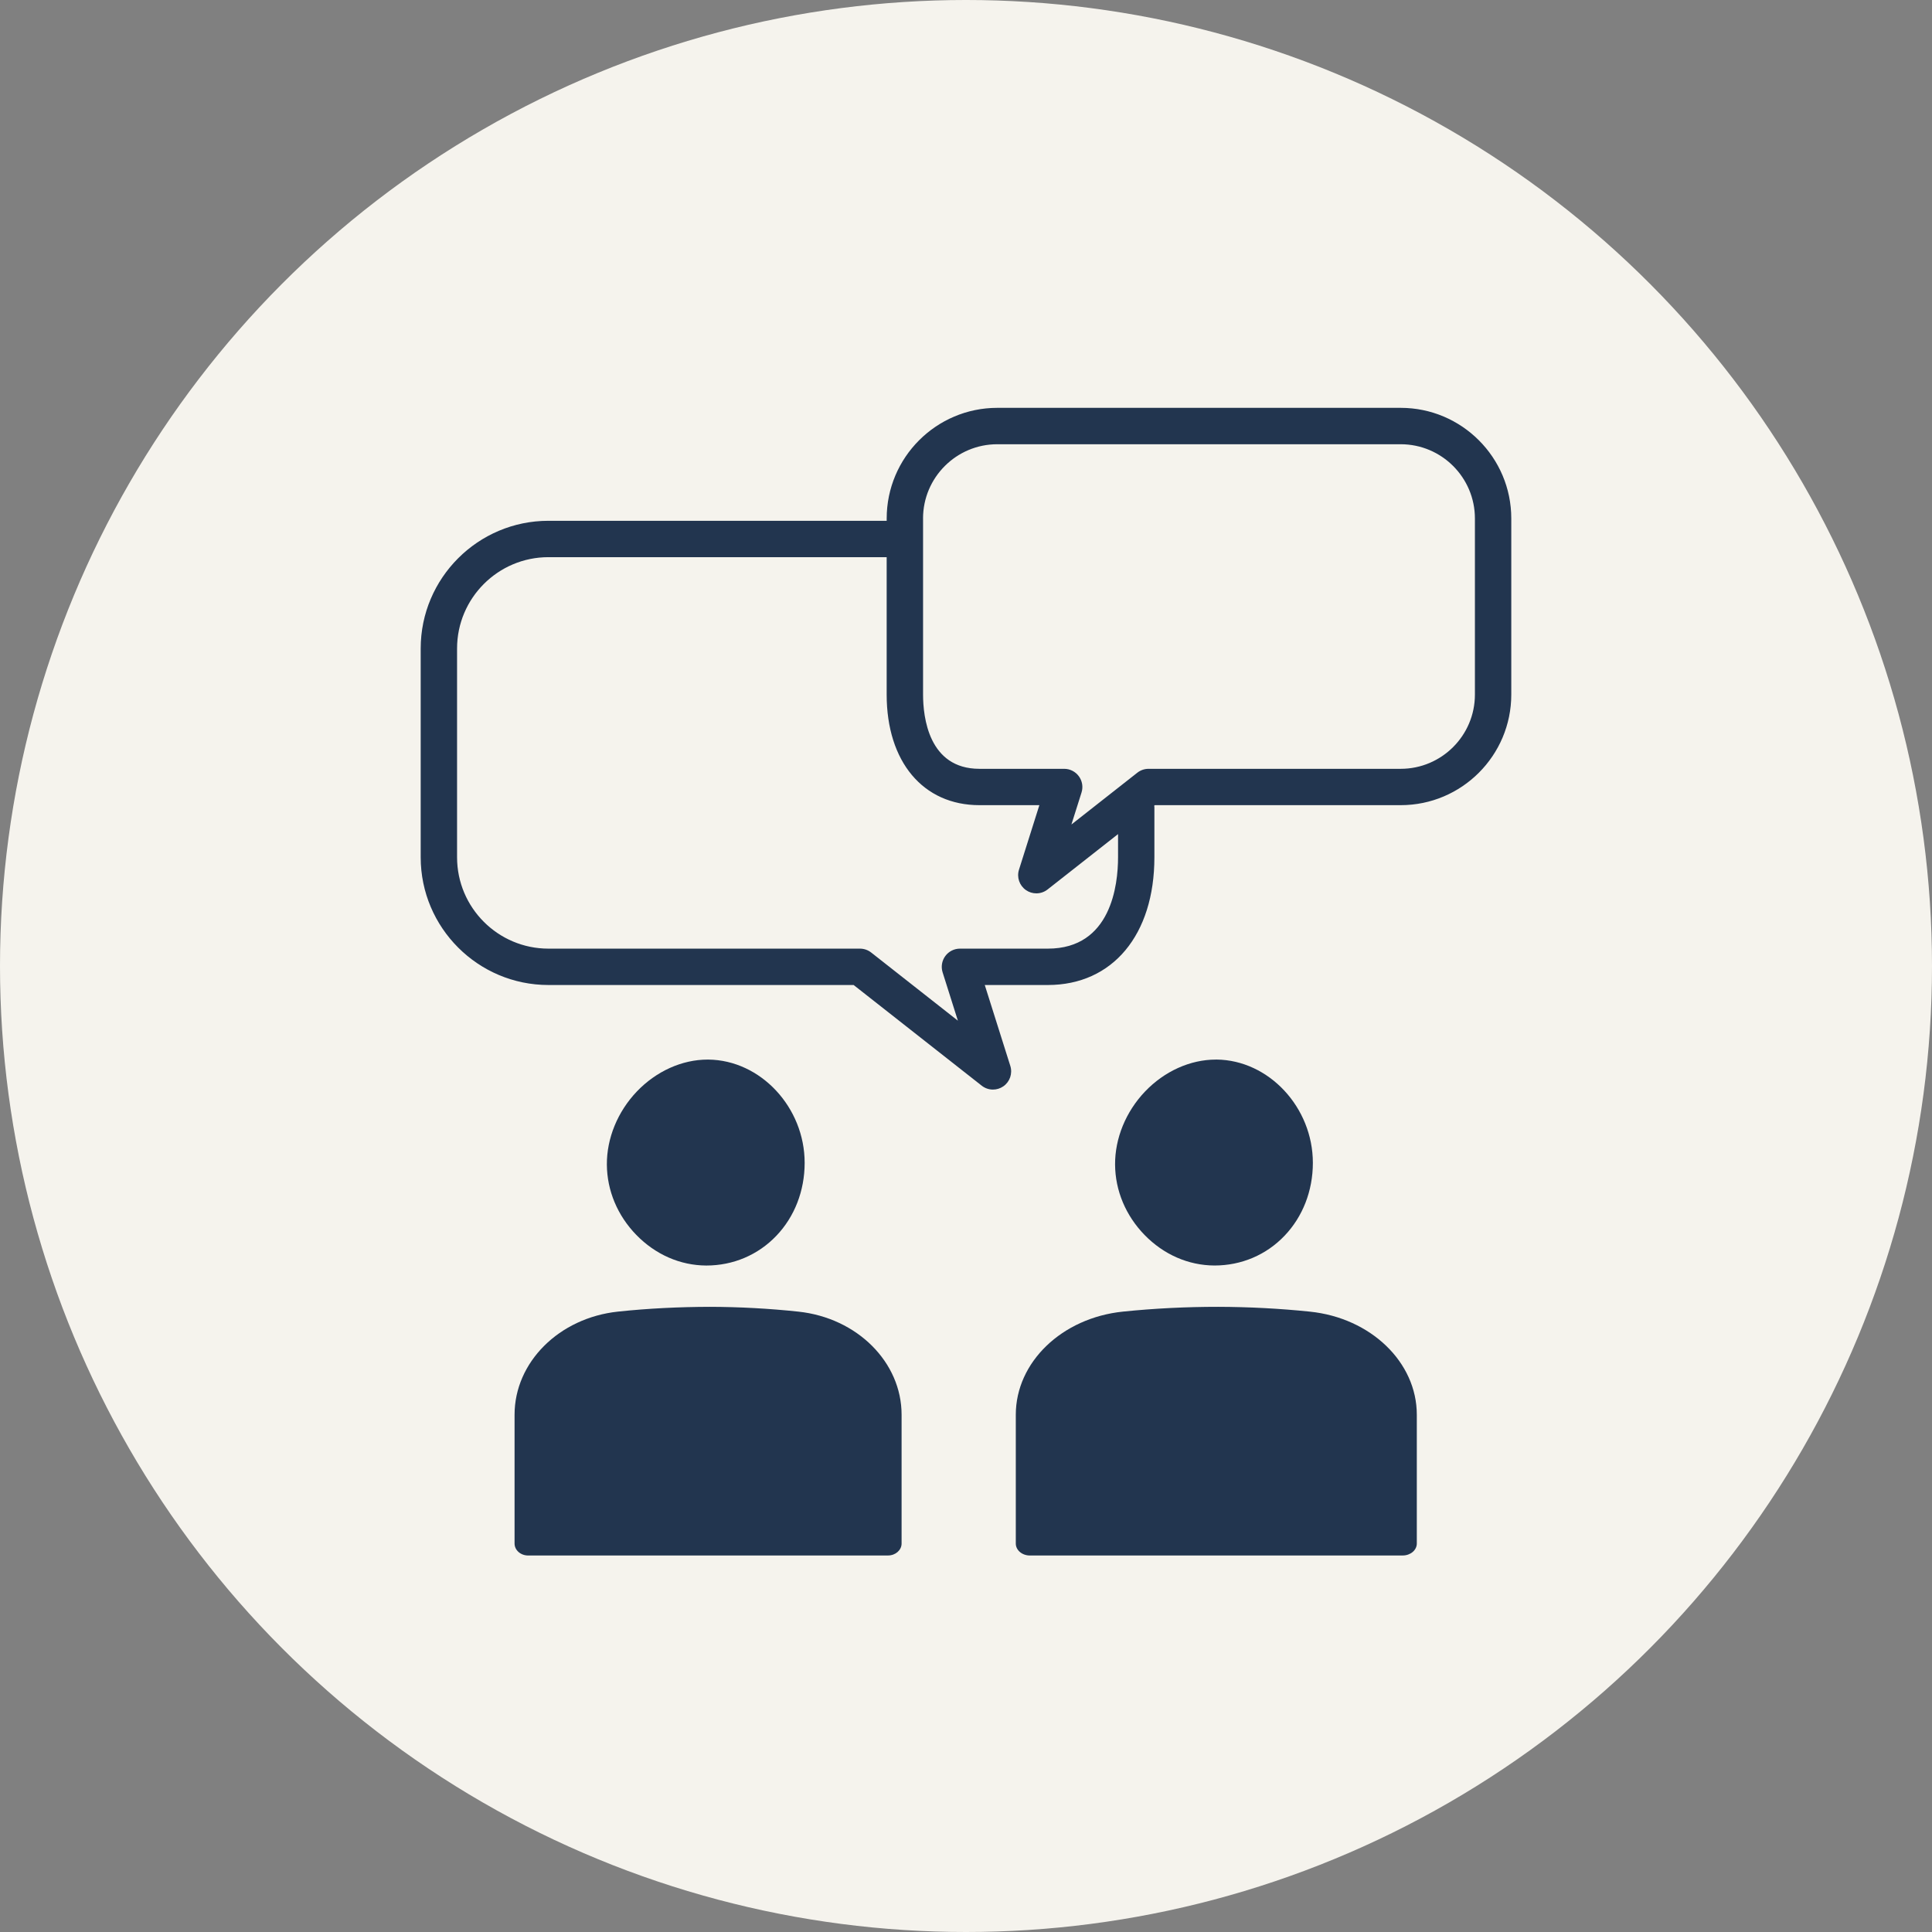 <?xml version="1.0" encoding="utf-8"?>
<!-- Generator: Adobe Illustrator 24.0.1, SVG Export Plug-In . SVG Version: 6.00 Build 0)  -->
<svg version="1.1" id="レイヤー_1" xmlns="http://www.w3.org/2000/svg" xmlns:xlink="http://www.w3.org/1999/xlink" x="0px"
	 y="0px" width="80px" height="80px" viewBox="0 0 80 80" style="enable-background:new 0 0 80 80;" xml:space="preserve">
<rect x="0" y="0" width="80" height="80" fill="#808080" stroke="none"/>
<style type="text/css">
	.st0{fill:#F5F3ED;}
	.st1{fill:#22354F;}
</style>
<g>
	<circle class="st0" cx="40" cy="40" r="40"/>
	<g>
		<path class="st1" d="M47.801,35.498v-2.069c0-0.024-0.005-0.046-0.007-0.069l0.025-0.02H58c2.525,0,4.579-2.054,4.579-4.58v-7.292
			c0-2.525-2.054-4.58-4.579-4.58H41.295c-2.525,0-4.579,2.054-4.579,4.58v0.097H22.709c-2.916,0-5.289,2.373-5.289,5.289v8.644
			c0,2.916,2.373,5.289,5.289,5.289h12.638l5.304,4.169c0.136,0.107,0.301,0.161,0.465,0.161c0.149,0,0.299-0.044,0.429-0.134
			c0.272-0.188,0.389-0.531,0.29-0.846l-1.058-3.35h2.612C46.069,40.787,47.801,38.711,47.801,35.498z M38.221,21.469
			c0-1.695,1.379-3.074,3.073-3.074H58c1.695,0,3.073,1.379,3.073,3.074v7.292c0,1.695-1.379,3.074-3.073,3.074H47.559
			c-0.169,0-0.333,0.057-0.465,0.161l-2.729,2.145l0.419-1.326c0.072-0.229,0.031-0.478-0.111-0.672
			c-0.142-0.193-0.367-0.308-0.607-0.308h-3.51c-2.106,0-2.334-2.15-2.334-3.074V21.469z M39.749,39.281
			c-0.24,0-0.466,0.115-0.607,0.308c-0.142,0.194-0.183,0.443-0.111,0.672l0.633,2.003l-3.59-2.822
			c-0.132-0.104-0.296-0.161-0.465-0.161H22.709c-2.086,0-3.783-1.697-3.783-3.783v-8.644c0-2.086,1.697-3.783,3.783-3.783h14.006
			v5.689c0,2.782,1.507,4.58,3.84,4.58h2.483l-0.844,2.672c-0.1,0.315,0.018,0.658,0.29,0.846c0.129,0.09,0.279,0.134,0.429,0.134
			c0.165,0,0.329-0.054,0.465-0.161l2.918-2.293v0.96c0,1.137-0.283,3.783-2.906,3.783H39.749z"/>
		<g>
			<path class="st1" d="M29.246,52.403c1.112,0,2.142-0.437,2.901-1.232c0.755-0.79,1.171-1.862,1.172-3.018
				c0.001-2.299-1.825-4.258-3.991-4.278h-0.026c-1.062,0-2.132,0.483-2.934,1.324c-0.794,0.833-1.246,1.936-1.239,3.026
				c0.007,1.076,0.44,2.11,1.221,2.912C27.141,51.948,28.163,52.398,29.246,52.403z"/>
			<path class="st1" d="M21.87,64.41c-0.311,0-0.563-0.221-0.563-0.495v-5.333c0-2.175,1.841-4.011,4.281-4.271
				c1.258-0.134,2.54-0.195,3.806-0.198c1.219,0.003,2.453,0.069,3.666,0.199c2.436,0.26,4.273,2.095,4.273,4.269v5.333
				c0,0.273-0.252,0.495-0.563,0.495H21.87z"/>
			<path class="st1" d="M50.346,43.875c-1.062,0-2.132,0.483-2.934,1.324c-0.794,0.833-1.246,1.936-1.239,3.026
				c0.007,1.076,0.441,2.11,1.221,2.912c0.79,0.811,1.812,1.26,2.895,1.265c1.112,0,2.143-0.437,2.901-1.232
				c0.755-0.79,1.172-1.862,1.173-3.018c0-2.299-1.825-4.258-3.991-4.278H50.346z"/>
			<path class="st1" d="M42.645,64.41c-0.322,0-0.583-0.221-0.583-0.495v-5.333c0-2.175,1.907-4.011,4.436-4.271
				c1.304-0.134,2.631-0.199,3.943-0.198c1.264,0.003,2.542,0.069,3.798,0.199c2.524,0.26,4.428,2.095,4.428,4.269v5.333
				c0,0.273-0.261,0.495-0.583,0.495H42.645z"/>
		</g>
	</g>
</g>
</svg>
